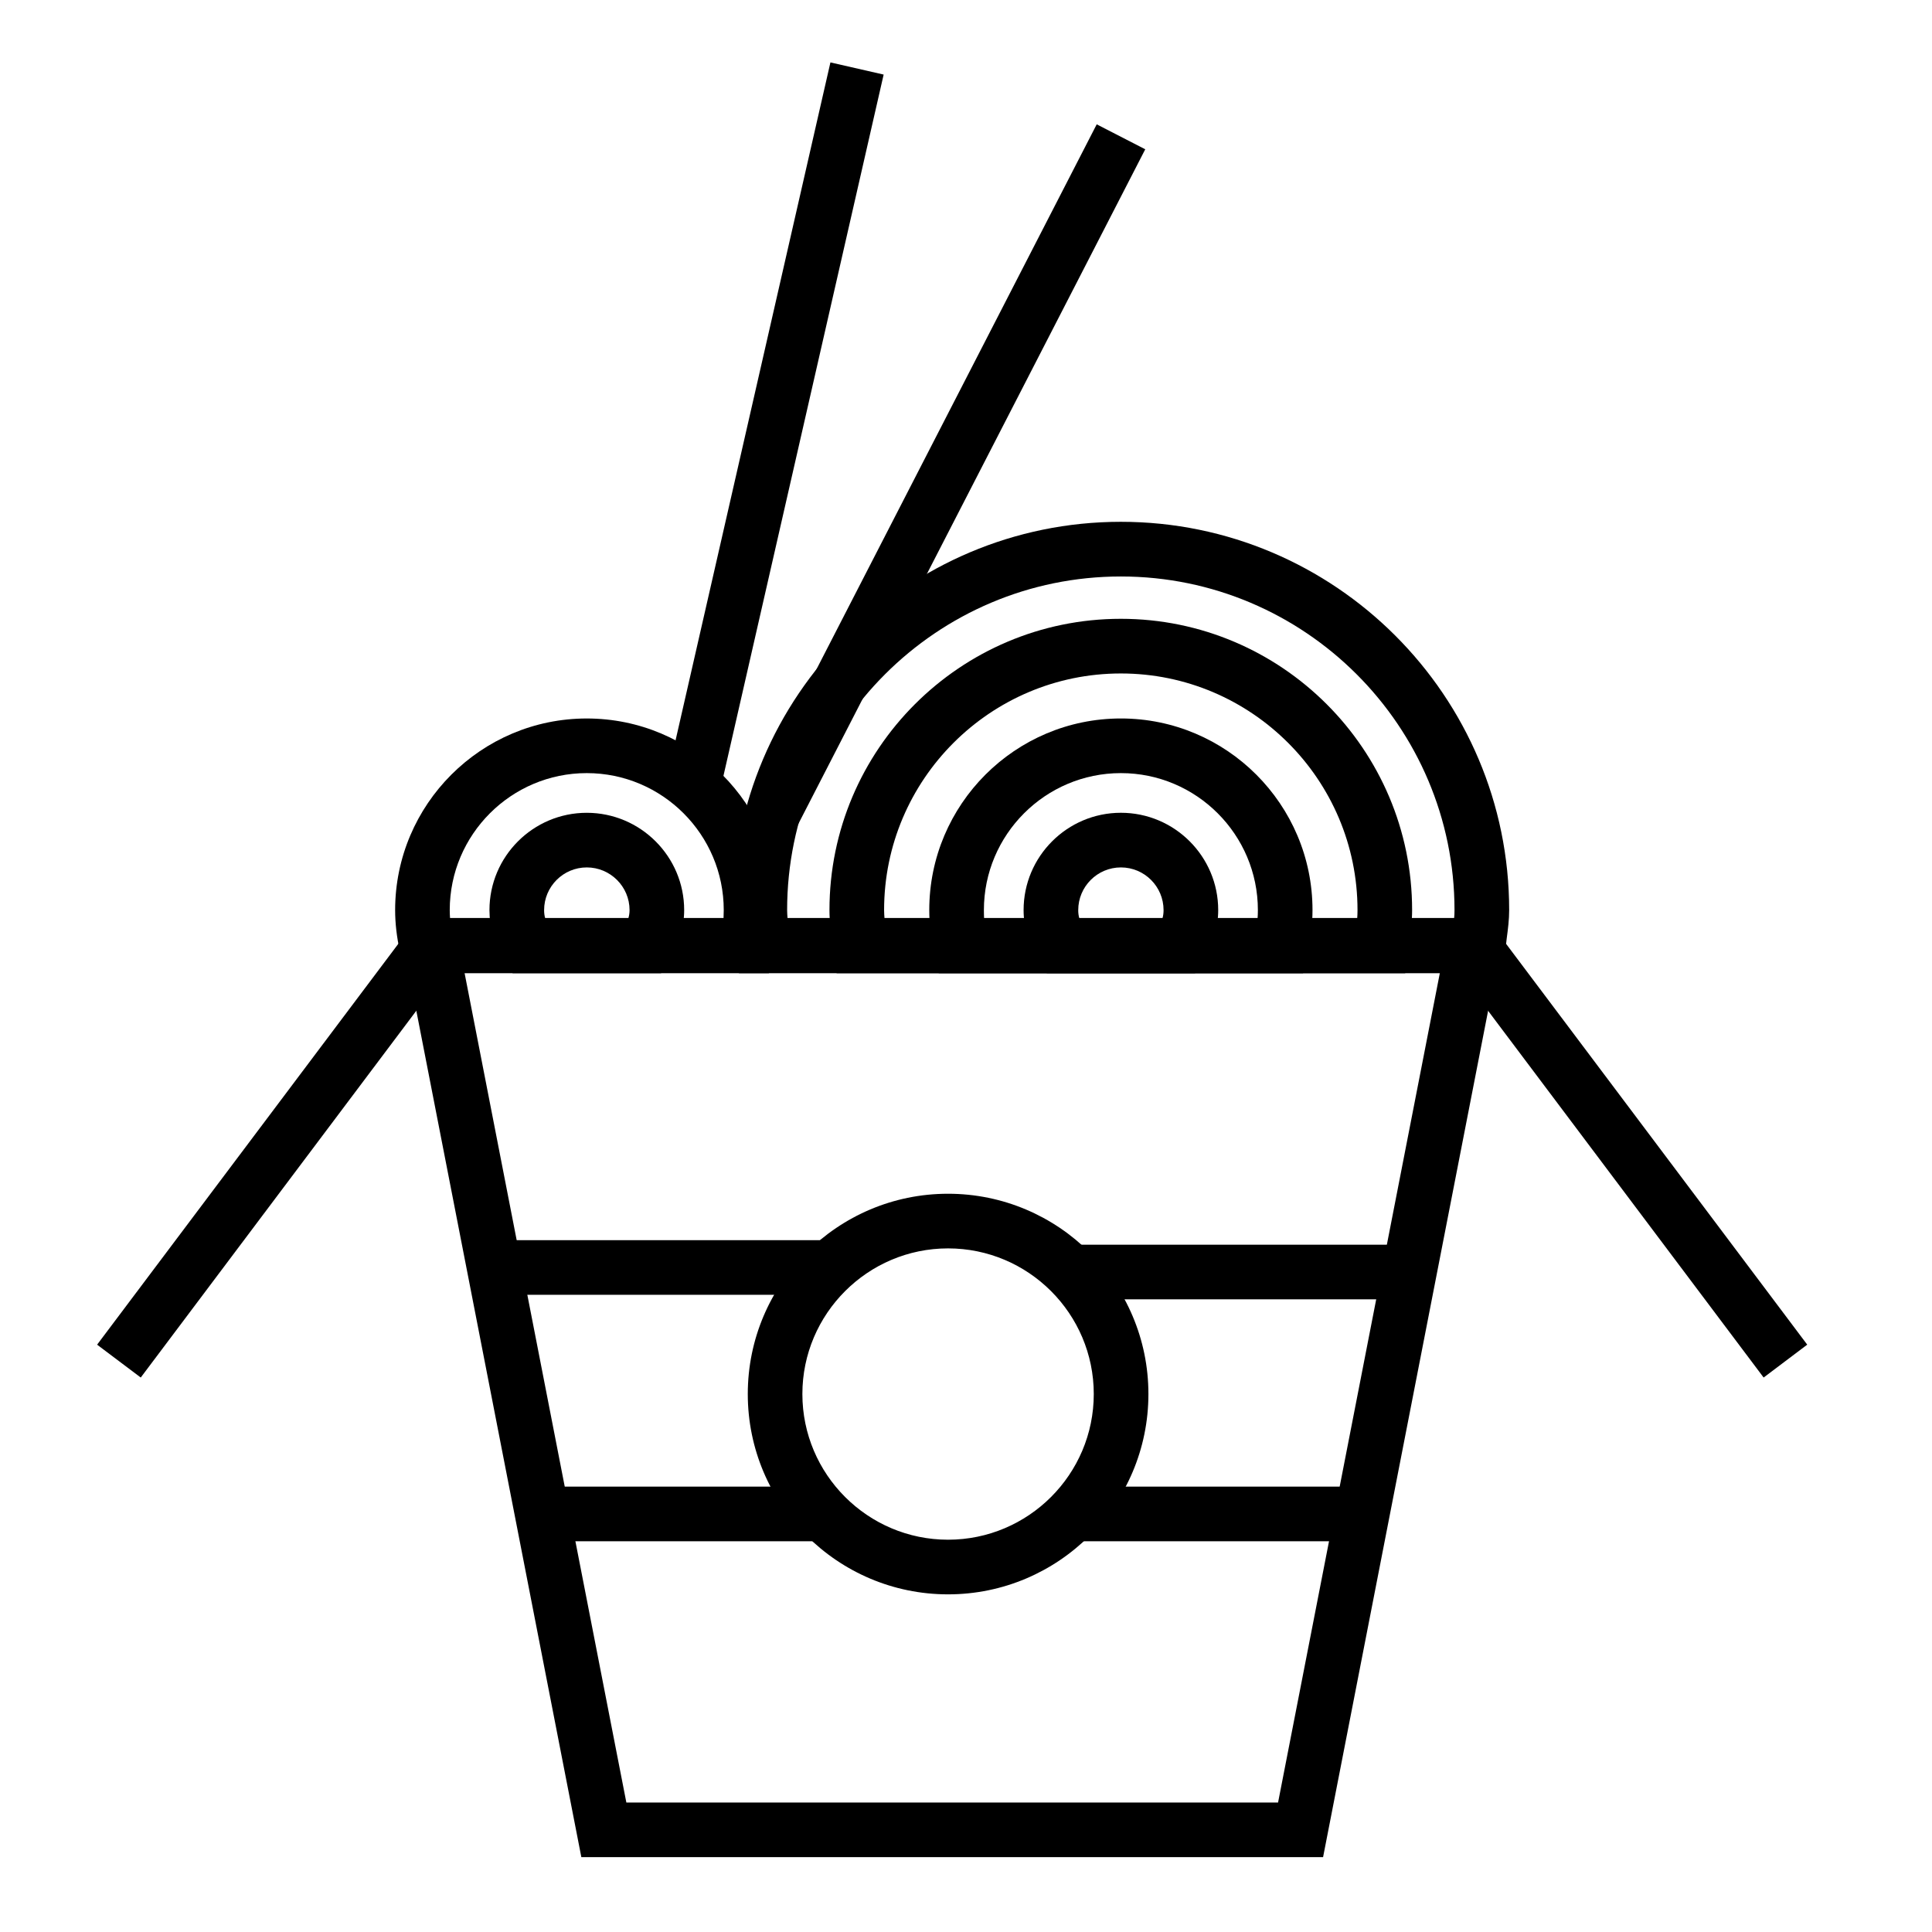 <?xml version="1.0" encoding="UTF-8"?>
<!-- Uploaded to: ICON Repo, www.svgrepo.com, Generator: ICON Repo Mixer Tools -->
<svg fill="#000000" width="800px" height="800px" version="1.1" viewBox="144 144 512 512" xmlns="http://www.w3.org/2000/svg">
 <g>
  <path d="m494.63 636.16h-196.57l-48.523-248.88h293.62zm-184.64-14.477h172.71l42.895-219.93h-258.5z"/>
  <path d="m181.3 509.06-11.566-8.707 82.797-110.19 11.562 8.703z"/>
  <path d="m611.38 509.06-82.797-110.2 11.562-8.703 82.789 110.19z"/>
  <path d="m319.18 401.91h-39.332l-2.121-3.449c-2.715-4.438-4.016-8.781-4.016-13.273 0-14.223 11.562-25.789 25.785-25.789 14.223 0 25.816 11.562 25.816 25.789 0 4.465-1.328 8.793-4.039 13.246zm-30.676-14.473h22c0.223-0.781 0.336-1.516 0.336-2.246 0-6.238-5.09-11.316-11.336-11.316s-11.309 5.078-11.309 11.316c-0.004 0.73 0.082 1.48 0.309 2.246z"/>
  <path d="m347.76 401.91h-96.559l-1.215-5.707c-0.848-3.891-1.27-7.492-1.27-11.012 0-28.012 22.789-50.785 50.785-50.785 28.023 0 50.785 22.773 50.785 50.785 0 3.602-0.395 7.227-1.246 11.055zm-84.488-14.473h72.469c0.031-0.75 0.059-1.496 0.059-2.246 0-20.016-16.289-36.309-36.309-36.309-20.02 0-36.305 16.293-36.305 36.309 0.008 0.73 0.031 1.48 0.086 2.246z"/>
  <path d="m460.7 401.91h-39.273l-2.125-3.438c-2.711-4.414-4.039-8.75-4.039-13.289 0-14.223 11.566-25.789 25.785-25.789 14.223 0 25.789 11.562 25.789 25.789 0 4.492-1.305 8.836-4.051 13.273zm-30.648-14.473h21.996c0.227-0.766 0.309-1.516 0.309-2.246 0-6.238-5.059-11.316-11.305-11.316-6.246 0-11.309 5.078-11.309 11.316-0.008 0.73 0.082 1.48 0.309 2.246z"/>
  <path d="m489.32 401.91h-96.543l-1.273-5.668c-0.84-3.836-1.238-7.453-1.238-11.055 0-28.012 22.762-50.785 50.785-50.785 27.996 0 50.777 22.773 50.777 50.785 0 3.602-0.418 7.227-1.27 11.055zm-84.527-14.473h72.477c0.055-0.75 0.082-1.496 0.082-2.246 0-20.016-16.281-36.309-36.305-36.309-20.02 0-36.305 16.293-36.305 36.309-0.004 0.746 0.027 1.496 0.051 2.246z"/>
  <path d="m516.4 401.91h-150.69l-1.074-7.82c-0.422-2.926-0.82-5.863-0.82-8.906 0-42.57 34.637-77.195 77.219-77.195 42.559 0 77.188 34.625 77.188 77.195 0 2.938-0.359 5.777-0.754 8.609zm-137.99-14.473h125.26c0.059-0.734 0.086-1.48 0.086-2.246 0-34.582-28.137-62.715-62.715-62.715-34.613 0-62.746 28.133-62.746 62.715 0.004 0.758 0.059 1.512 0.113 2.246z"/>
  <path d="m542.24 401.91h-202.42l-1.047-9.219c-0.336-2.473-0.648-4.949-0.648-7.508 0-56.734 46.176-102.9 102.92-102.9 56.754 0 102.9 46.164 102.9 102.9 0 2.555-0.316 5.031-0.648 7.508zm-189.53-14.473h176.64c0.086-0.734 0.109-1.48 0.109-2.246 0-48.75-39.664-88.418-88.418-88.418-48.777 0-88.445 39.672-88.445 88.418 0.004 0.758 0.059 1.512 0.117 2.246z"/>
  <path d="m434.64 176.95 12.863 6.613-92.258 179.41-12.863-6.613z"/>
  <path d="m364.07 160.54 14.105 3.223-43.426 190.1-14.105-3.223z"/>
  <path d="m395.24 566.52c-29.27 0-53.07-23.809-53.07-53.086 0-29.27 23.805-53.078 53.07-53.078 29.293 0 53.102 23.809 53.102 53.078 0 29.273-23.809 53.086-53.102 53.086zm0-91.684c-21.262 0-38.602 17.32-38.602 38.598 0 21.289 17.336 38.605 38.602 38.605 21.297 0 38.621-17.32 38.621-38.605s-17.328-38.598-38.621-38.598z"/>
  <path d="m274.95 472.66h89.215v14.473h-89.215z"/>
  <path d="m427.73 473.86h89.75v14.473h-89.75z"/>
  <path d="m287.71 537.97h76.453v14.48h-76.453z"/>
  <path d="m428.18 537.97h76.797v14.48h-76.797z"/>
 </g>
</svg>